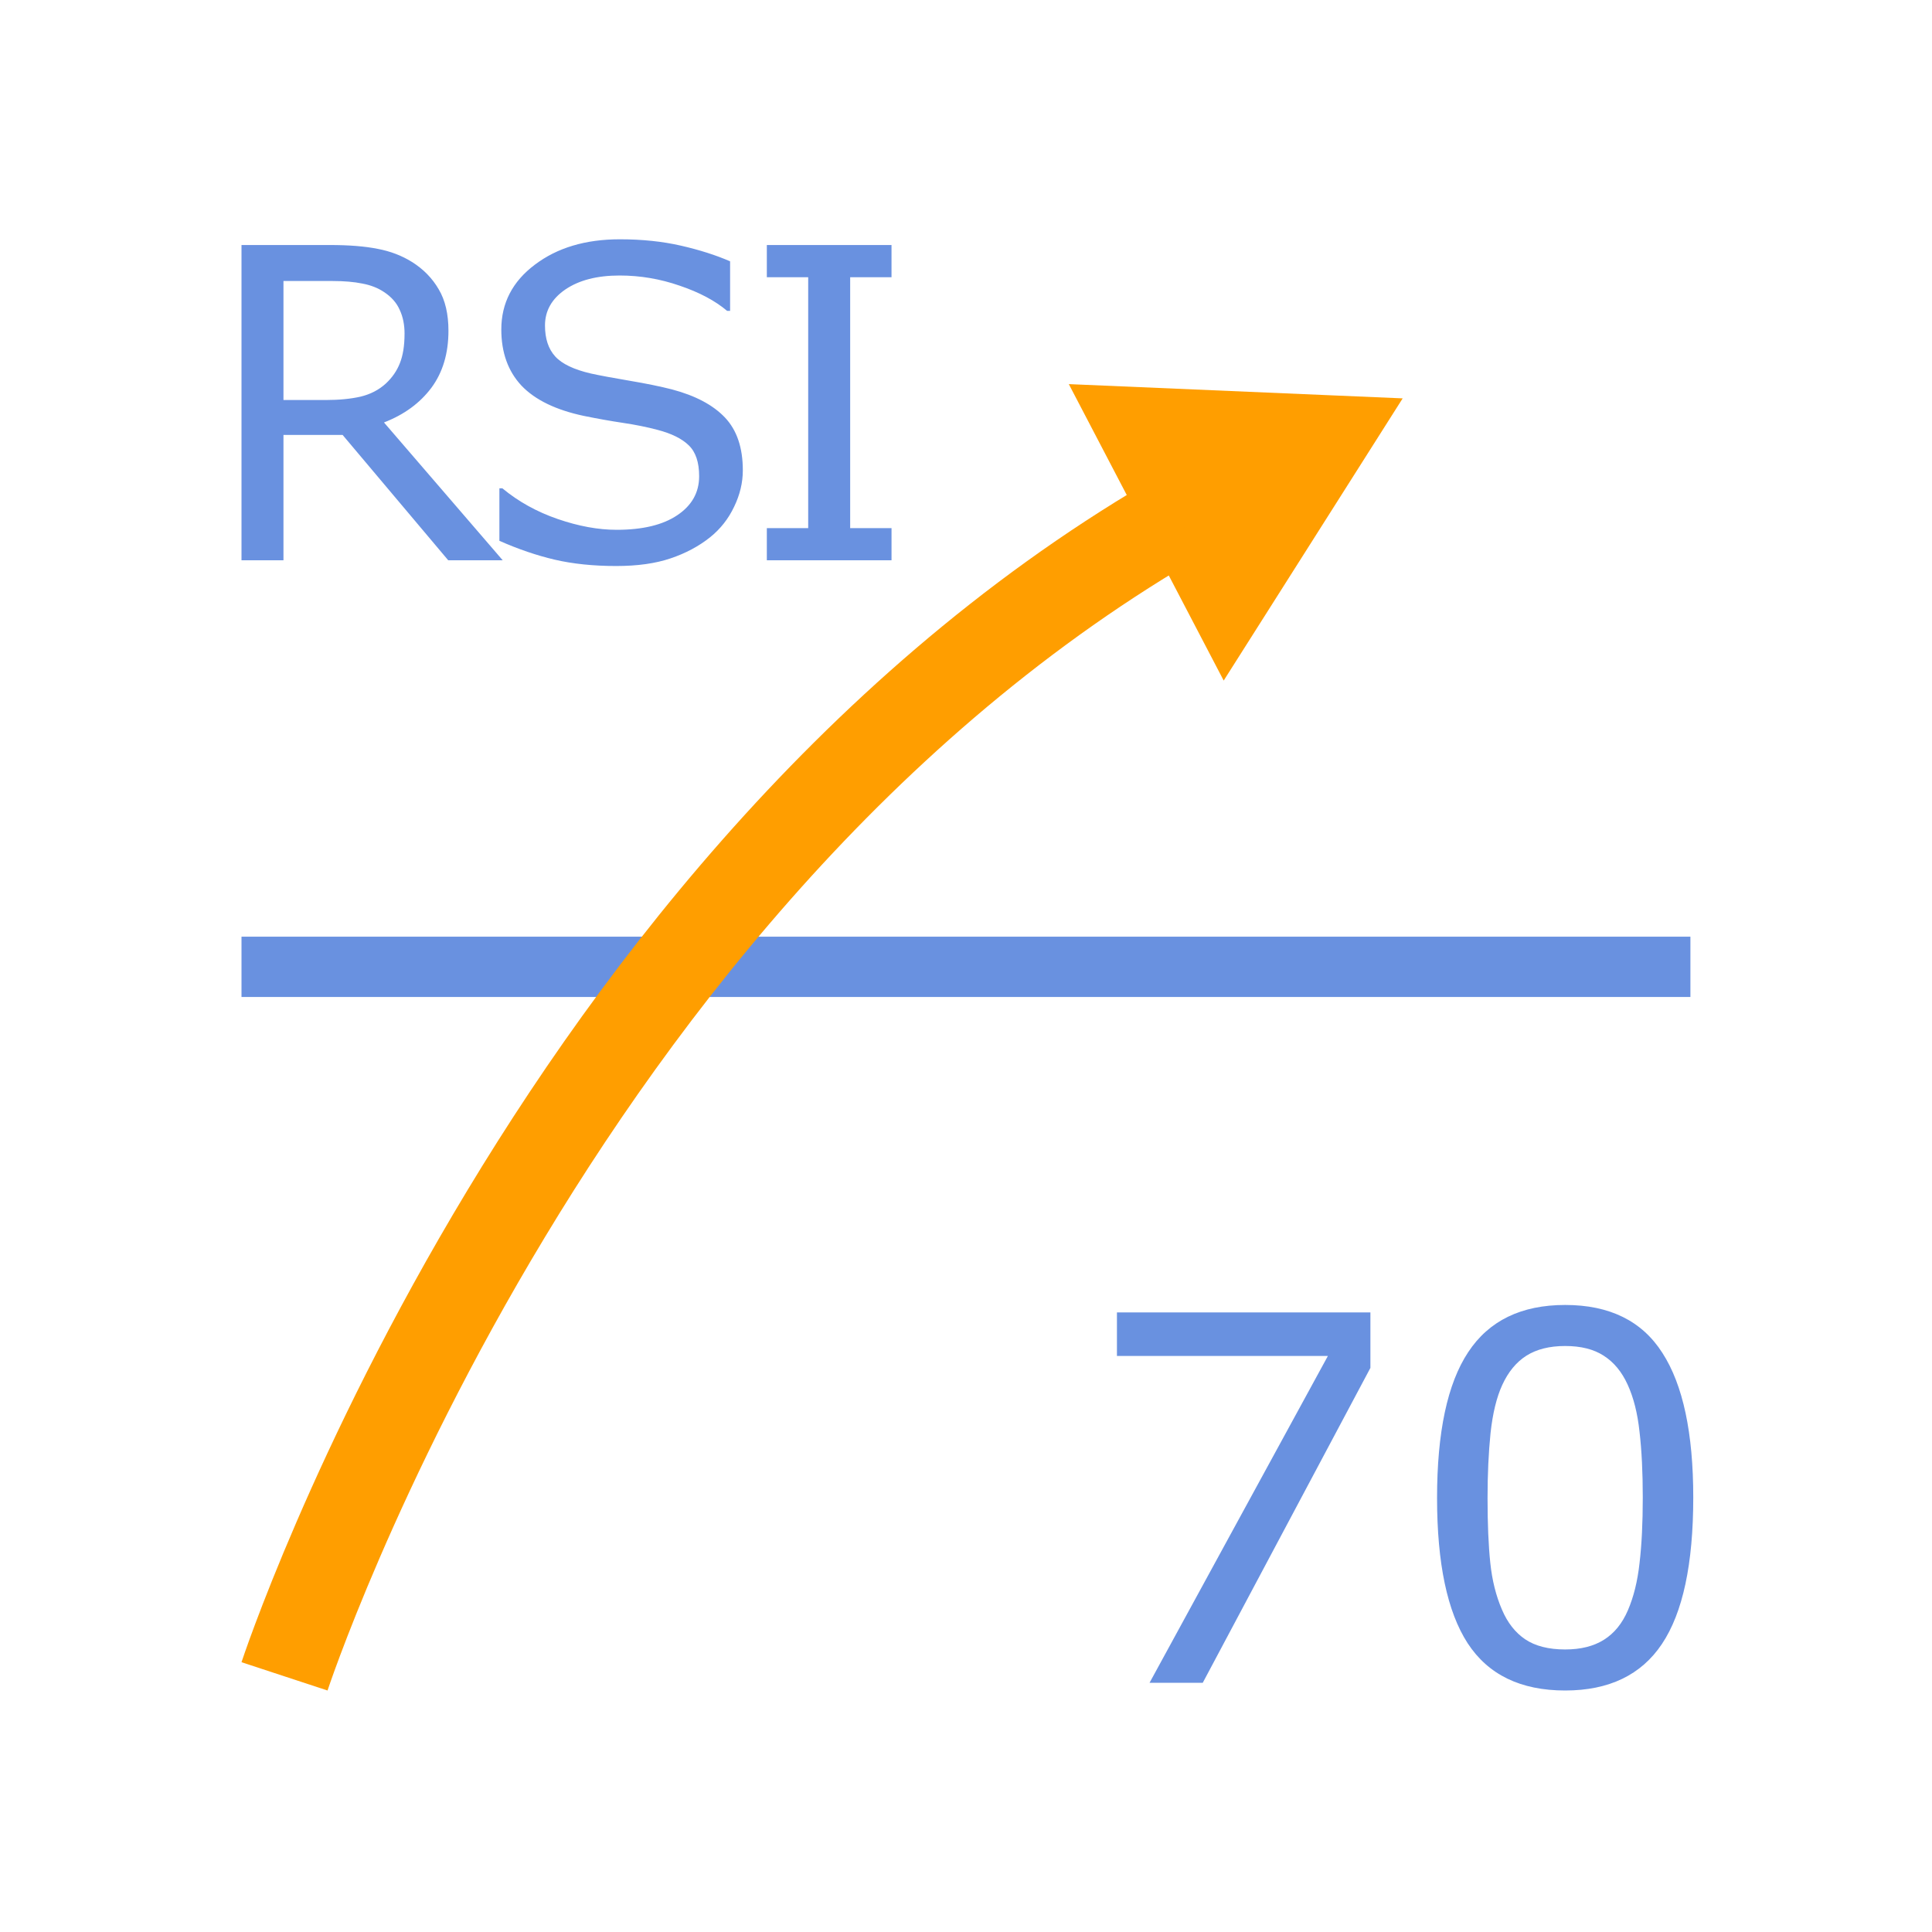 <?xml version="1.0" encoding="UTF-8" standalone="no"?>
<svg
   xmlns:dc="http://purl.org/dc/elements/1.1/"
   xmlns:cc="http://creativecommons.org/ns#"
   xmlns:rdf="http://www.w3.org/1999/02/22-rdf-syntax-ns#"
   xmlns:svg="http://www.w3.org/2000/svg"
   xmlns="http://www.w3.org/2000/svg"
   xmlns:sodipodi="http://sodipodi.sourceforge.net/DTD/sodipodi-0.dtd"
   xmlns:inkscape="http://www.inkscape.org/namespaces/inkscape"
   viewBox="0 0 128 128"
   version="1.1"
   id="svg19"
   sodipodi:docname="3109.svg"
   inkscape:version="0.92.4 (5da689c313, 2019-01-14)">
  <sodipodi:namedview
     pagecolor="#ffffff"
     bordercolor="#666666"
     borderopacity="1"
     objecttolerance="10"
     gridtolerance="10"
     guidetolerance="10"
     inkscape:pageopacity="0"
     inkscape:pageshadow="2"
     inkscape:window-width="716"
     inkscape:window-height="480"
     id="namedview21"
     showgrid="false"
     inkscape:zoom="1.84375"
     inkscape:cx="64"
     inkscape:cy="64"
     inkscape:window-x="0"
     inkscape:window-y="0"
     inkscape:window-maximized="0"
     inkscape:current-layer="svg19" />
  <defs
     id="defs5">
    <marker
       orient="auto"
       refY="0"
       refX="0"
       id="a"
       overflow="visible">
      <path
         d="M2.308 0l-3.46 2v-4l3.46 2z"
         fill="#ff9e00"
         fill-rule="evenodd"
         stroke="#ff9e00"
         stroke-width=".4pt"
         id="path2" />
    </marker>
  </defs>
  <path
     d="M16 64.055h95.994v0"
     fill="none"
     fill-rule="evenodd"
     stroke="#285bc1"
     stroke-width="3.995"
     id="path7"
     style="stroke:#6991e0" />
  <g
     style="line-height:125%;fill:#6991e0"
     font-weight="400"
     font-size="28.75"
     font-family="sans-serif"
     letter-spacing="-1.989"
     word-spacing="0"
     fill="#285bc1"
     id="g11">
    <path
       d="M33.307 37.121h-3.61L22.7 28.817h-3.92v8.304H16V16.233h5.858q1.896 0 3.16.253 1.265.238 2.277.87 1.137.715 1.77 1.81.646 1.08.646 2.749 0 2.258-1.138 3.787-1.138 1.515-3.133 2.287l7.867 9.132zm-6.504-15.01q0-.898-.323-1.585-.31-.702-1.04-1.179-.604-.406-1.433-.56-.828-.169-1.952-.169H18.78v7.884h2.81q1.32 0 2.304-.225.983-.238 1.672-.87.632-.589.927-1.346.309-.772.309-1.95zM49.214 31.16q0 1.22-.576 2.412-.562 1.192-1.588 2.02-1.124.898-2.627 1.403-1.489.505-3.596.505-2.262 0-4.074-.42-1.798-.422-3.667-1.25v-3.478h.197q1.588 1.318 3.667 2.034 2.079.715 3.905.715 2.585 0 4.018-.968 1.447-.968 1.447-2.581 0-1.389-.689-2.048-.674-.66-2.065-1.024-1.053-.28-2.29-.463-1.222-.182-2.598-.463-2.782-.59-4.13-2.006-1.335-1.43-1.335-3.718 0-2.623 2.22-4.292 2.22-1.684 5.633-1.684 2.205 0 4.046.421 1.84.421 3.259 1.038v3.283h-.197q-1.194-1.01-3.147-1.67-1.938-.673-3.975-.673-2.234 0-3.597.926-1.348.926-1.348 2.385 0 1.305.674 2.048.674.744 2.374 1.136.9.197 2.557.477 1.658.28 2.81.575 2.331.618 3.512 1.866 1.18 1.249 1.18 3.493zM59.065 37.121h-8.26V34.99h2.74V18.366h-2.74v-2.133h8.26v2.133h-2.739v16.623h2.74v2.132z"
       style="-inkscape-font-specification:sans-serif;fill:#6991e0"
       id="path9" />
  </g>
  <path
     d="M18.85 111.063s18.25-55.5 62.75-78.75"
     fill="none"
     fill-rule="evenodd"
     stroke="#ff9e00"
     stroke-width="6"
     marker-end="url(#a)"
     id="path13" />
  <g
     style="line-height:125%;fill:#6991e0"
     font-weight="400"
     font-size="33.75"
     font-family="sans-serif"
     letter-spacing="0"
     word-spacing="0"
     fill="#285bc1"
     id="g17">
    <path
       d="M90.793 90.626L79.685 111.49H76.16l11.816-21.654H74v-2.884h16.793v3.675zM112.183 99.212q0 6.608-2.076 9.706-2.06 3.082-6.411 3.082-4.416 0-6.46-3.131-2.027-3.131-2.027-9.624 0-6.542 2.06-9.657 2.06-3.131 6.427-3.131 4.417 0 6.444 3.18 2.043 3.164 2.043 9.575zm-4.334 7.482q.577-1.335.774-3.131.215-1.813.215-4.351 0-2.505-.215-4.35-.197-1.846-.79-3.132-.577-1.269-1.583-1.911-.988-.643-2.554-.643-1.549 0-2.57.643-1.006.642-1.6 1.944-.56 1.22-.774 3.18-.198 1.962-.198 4.302 0 2.57.182 4.301.181 1.73.774 3.098.544 1.286 1.533 1.961 1.005.676 2.653.676 1.55 0 2.57-.643 1.023-.643 1.583-1.944z"
       id="path15"
       style="fill:#6991e0" />
  </g>
</svg>
